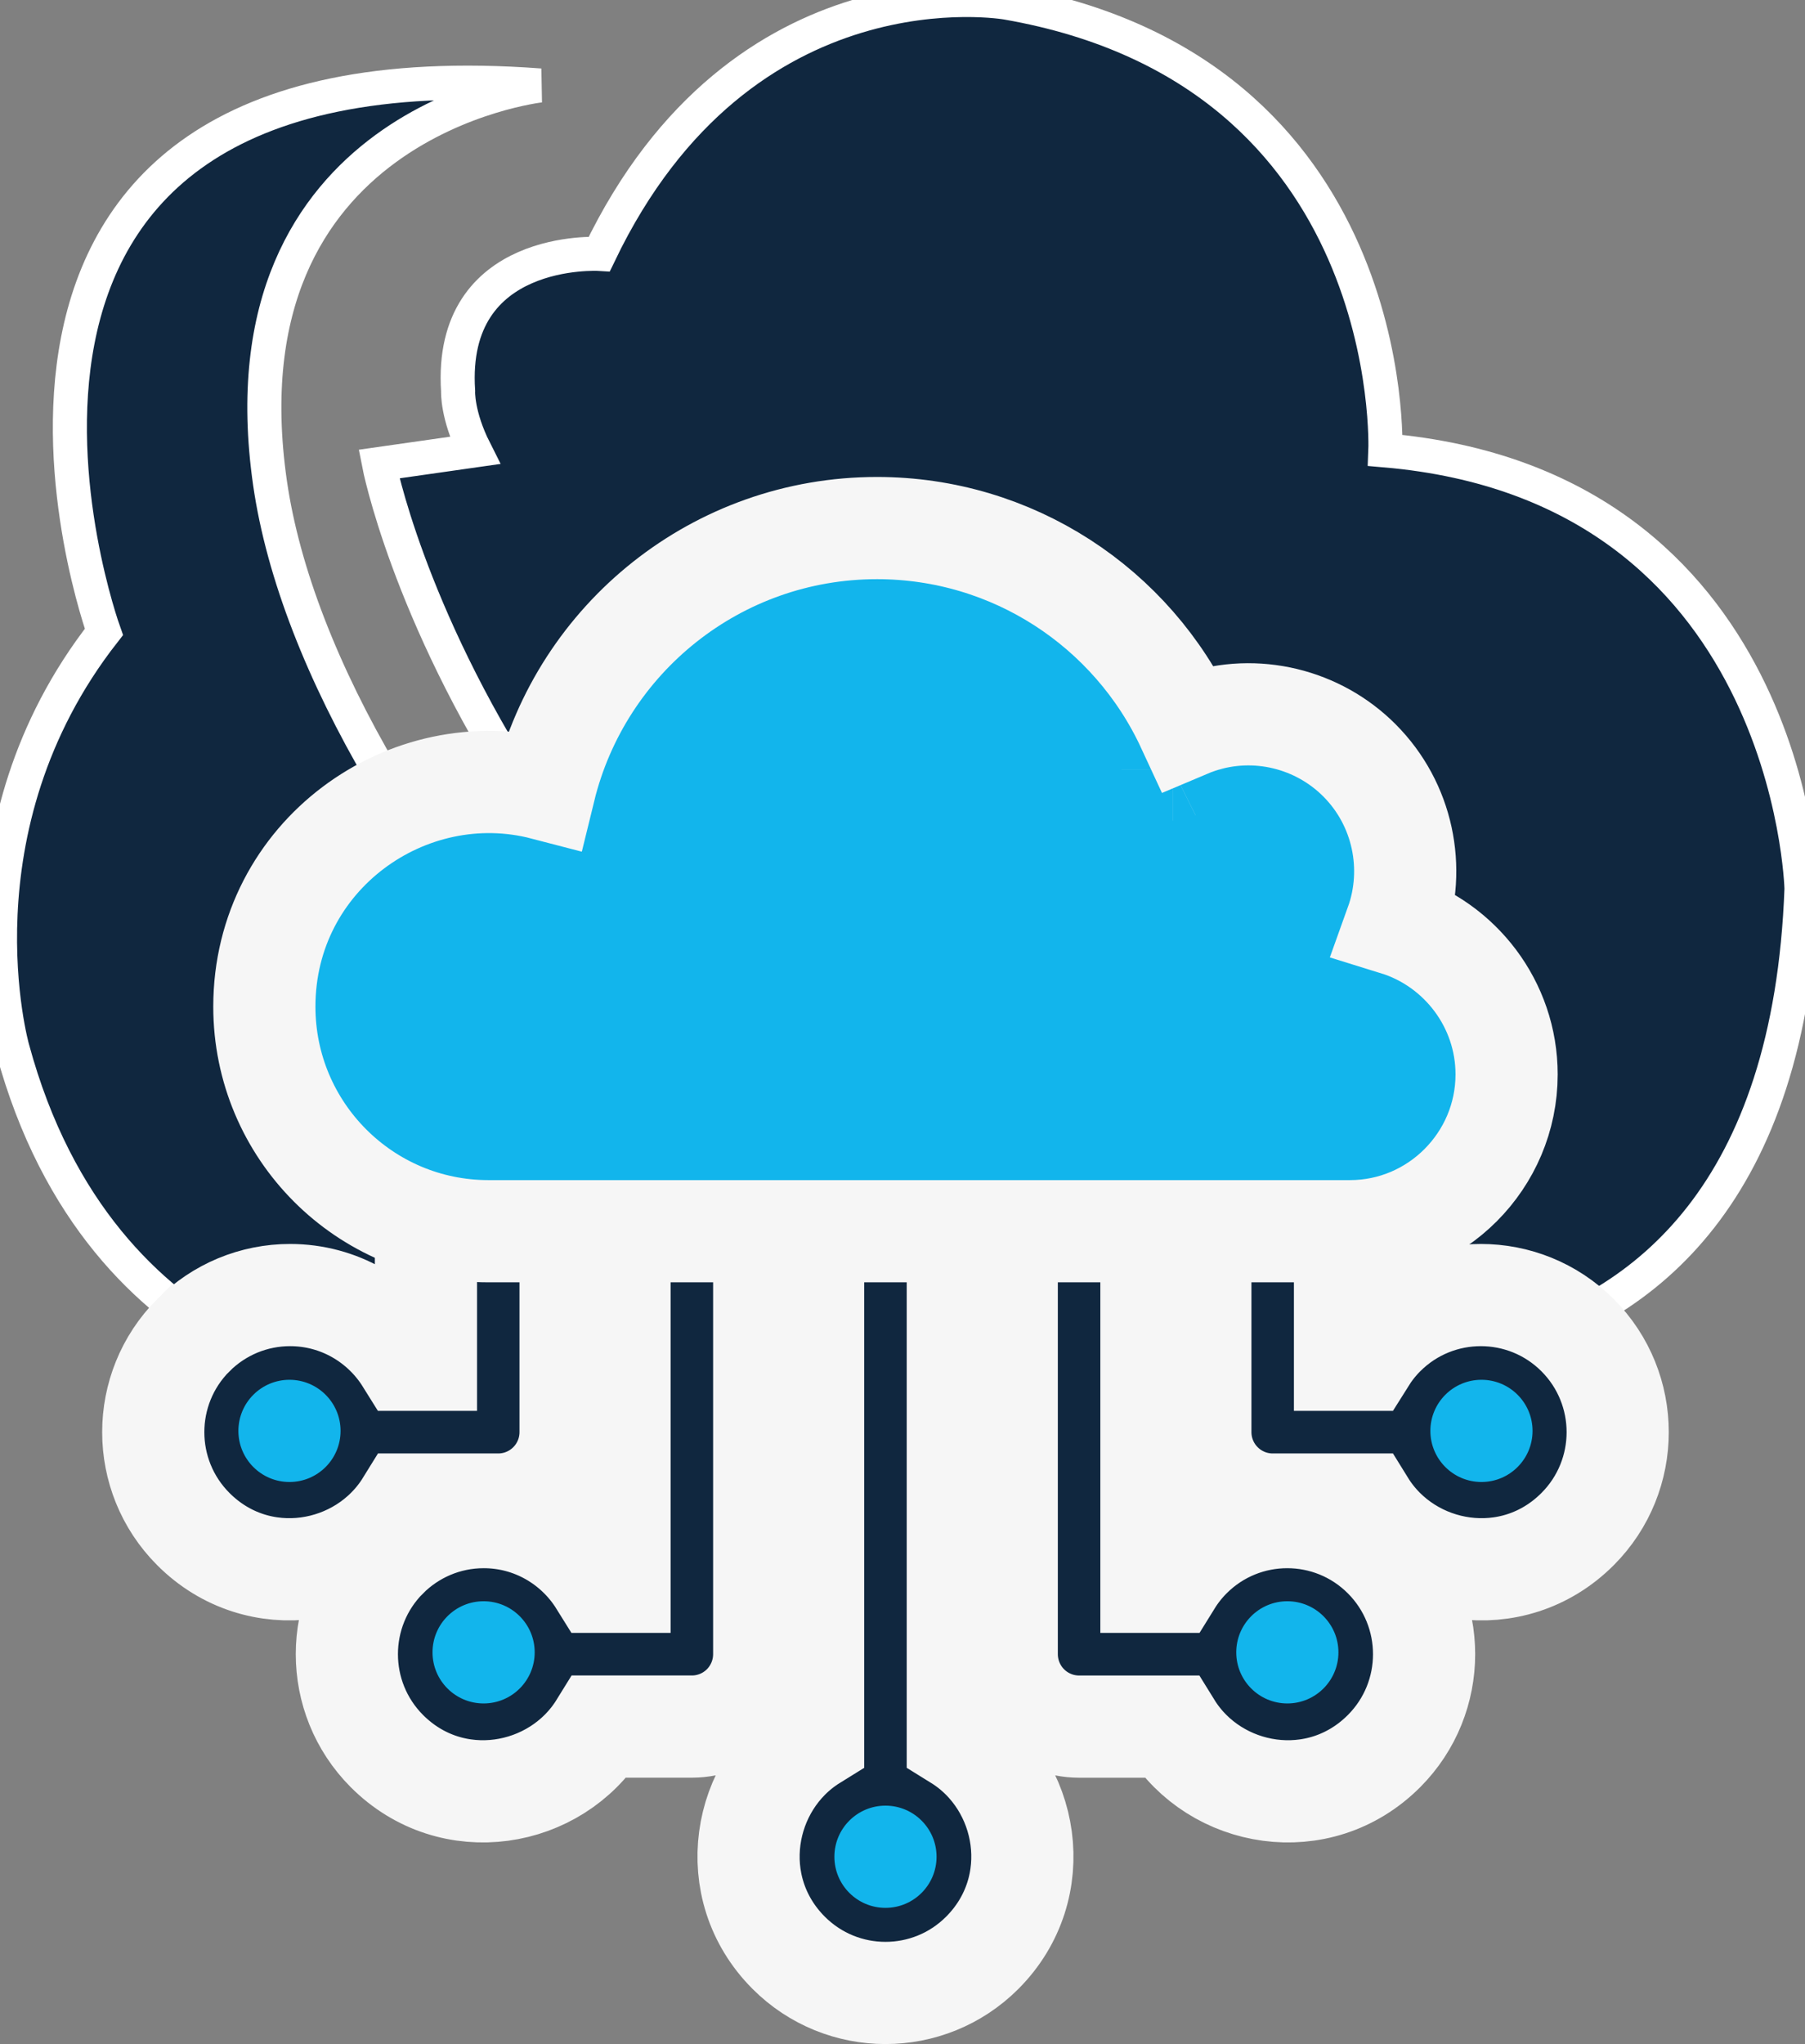 <svg width="53" height="60" viewBox="0 0 53 60" fill="none" xmlns="http://www.w3.org/2000/svg">
<rect x="0" y="0" width="53" height="60" fill="#808080" stroke="none"/>
<path d="M3.051 18.549C3.035 18.504 -3.241 1.085 15.859 2.509C15.859 2.509 6.405 3.566 7.928 14.175C9.458 24.783 23.49 40.194 37.577 42.843C37.577 42.843 30.282 42.31 27.452 40.855H11.227C11.227 40.855 2.988 40.456 0.367 30.778C0.367 30.778 -1.463 24.318 3.051 18.549Z" fill="#10273F"/>
<path d="M3.051 18.549C3.035 18.504 -3.241 1.085 15.859 2.509C15.859 2.509 6.405 3.566 7.928 14.175C9.458 24.783 23.49 40.194 37.577 42.843C37.577 42.843 30.282 42.31 27.452 40.855H11.227C11.227 40.855 2.988 40.456 0.367 30.778C0.367 30.778 -1.463 24.318 3.051 18.549Z" stroke="white"/>
<path d="M17.598 7.453C21.795 -1.301 29.565 0.079 29.565 0.079C41.126 2.09 40.678 13.22 40.678 13.22C52.581 14.249 52.895 26.028 52.897 26.086C52.239 43.96 35.796 39.491 35.796 39.491C14.465 30.918 11.128 13.621 11.128 13.621L13.94 13.22C13.42 12.19 13.45 11.487 13.451 11.475C13.171 7.188 17.598 7.453 17.598 7.453Z" fill="#10273F"/>
<path d="M17.598 7.453C21.795 -1.301 29.565 0.079 29.565 0.079C41.126 2.09 40.678 13.22 40.678 13.22C52.581 14.249 52.895 26.028 52.897 26.086C52.239 43.96 35.796 39.491 35.796 39.491C14.465 30.918 11.128 13.621 11.128 13.621L13.94 13.22C13.42 12.19 13.45 11.487 13.451 11.475C13.171 7.188 17.598 7.453 17.598 7.453Z" stroke="white"/>
<path d="M26.526 34.387C27.41 34.388 28.124 35.106 28.124 35.987V51.054C30.221 52.353 30.748 55.409 28.843 57.318C27.273 58.891 24.727 58.891 23.157 57.318C21.252 55.409 21.779 52.353 23.876 51.054V35.987C23.876 35.107 24.59 34.387 25.477 34.387H26.526ZM20.839 34.387C21.725 34.387 22.439 35.107 22.439 35.987V48.554C22.439 49.116 22.216 49.657 21.818 50.056C21.42 50.455 20.88 50.679 20.315 50.679H17.62C16.323 52.778 13.271 53.313 11.36 51.398C9.793 49.827 9.793 47.281 11.36 45.71H11.361C12.086 44.984 13.093 44.53 14.203 44.53C15.633 44.53 16.899 45.283 17.612 46.429H18.191V35.987C18.191 35.107 18.905 34.387 19.791 34.387H20.839ZM32.209 34.387C33.095 34.387 33.809 35.107 33.809 35.987V46.429H34.386C34.547 46.169 34.737 45.927 34.955 45.709C36.525 44.137 39.07 44.137 40.64 45.71C42.207 47.281 42.207 49.827 40.64 51.398C38.729 53.313 35.678 52.778 34.381 50.68H31.685C31.12 50.68 30.58 50.455 30.182 50.056C29.784 49.657 29.562 49.117 29.561 48.555V35.987C29.561 35.107 30.275 34.387 31.161 34.387H32.209ZM14.123 34.38L15.166 34.387C16.049 34.393 16.754 35.112 16.754 35.986V42.037C16.754 42.6 16.531 43.139 16.133 43.538C15.735 43.937 15.195 44.162 14.631 44.162H11.935C10.638 46.261 7.586 46.795 5.676 44.881C4.108 43.31 4.108 40.764 5.676 39.192H5.677C6.049 38.819 6.492 38.522 6.979 38.319C7.467 38.117 7.99 38.012 8.519 38.013C9.949 38.013 11.215 38.766 11.929 39.912H12.507V35.978C12.507 35.769 12.548 35.562 12.628 35.368L12.695 35.225C12.77 35.085 12.865 34.957 12.977 34.845L13.096 34.738C13.219 34.638 13.356 34.557 13.504 34.497L13.654 34.444C13.804 34.4 13.96 34.379 14.117 34.38H14.122L14.124 34.379L14.123 34.38ZM37.894 34.387C38.78 34.387 39.493 35.107 39.493 35.987V39.912H40.07C40.232 39.653 40.421 39.41 40.639 39.192C42.208 37.62 44.755 37.62 46.324 39.192C47.892 40.764 47.892 43.31 46.324 44.881C44.414 46.795 41.362 46.261 40.065 44.162H37.369C36.805 44.162 36.265 43.937 35.867 43.538C35.469 43.139 35.246 42.6 35.246 42.037V35.987C35.246 35.107 35.959 34.387 36.846 34.387H37.894Z" fill="#10273F" stroke="#F6F6F6" stroke-width="3"/>
<path d="M34.433 22.587V22.588M34.433 22.587H34.435M34.433 22.587V22.588M34.433 22.587H34.435M34.433 22.588L34.435 22.587M34.433 22.588L34.435 22.587M25.752 15.5C29.726 15.5 33.247 17.826 34.87 21.328C34.974 21.284 35.087 21.242 35.209 21.201C36.878 20.645 38.704 21.102 39.916 22.317C41.202 23.606 41.579 25.494 40.99 27.133C42.864 27.713 44.238 29.473 44.238 31.536C44.238 34.067 42.174 36.139 39.641 36.139H14.343C10.706 36.139 7.762 33.184 7.762 29.547C7.763 25.108 11.976 22.116 15.989 23.163C17.075 18.727 21.059 15.5 25.752 15.5Z" fill="#12B5EC" stroke="#F6F6F6" stroke-width="3"/>
<circle cx="43.5" cy="42" r="1.5" fill="#12B5EC"/>
<circle cx="1.5" cy="1.5" r="1.5" transform="matrix(-1 0 0 1 10 40.5)" fill="#12B5EC"/>
<circle cx="37.8" cy="48.5" r="1.5" fill="#12B5EC"/>
<circle cx="1.5" cy="1.5" r="1.5" transform="matrix(-1 0 0 1 15.7 47)" fill="#12B5EC"/>
<circle cx="1.5" cy="1.5" r="1.5" transform="matrix(-1 0 0 1 27.5 53)" fill="#12B5EC"/>
</svg>
